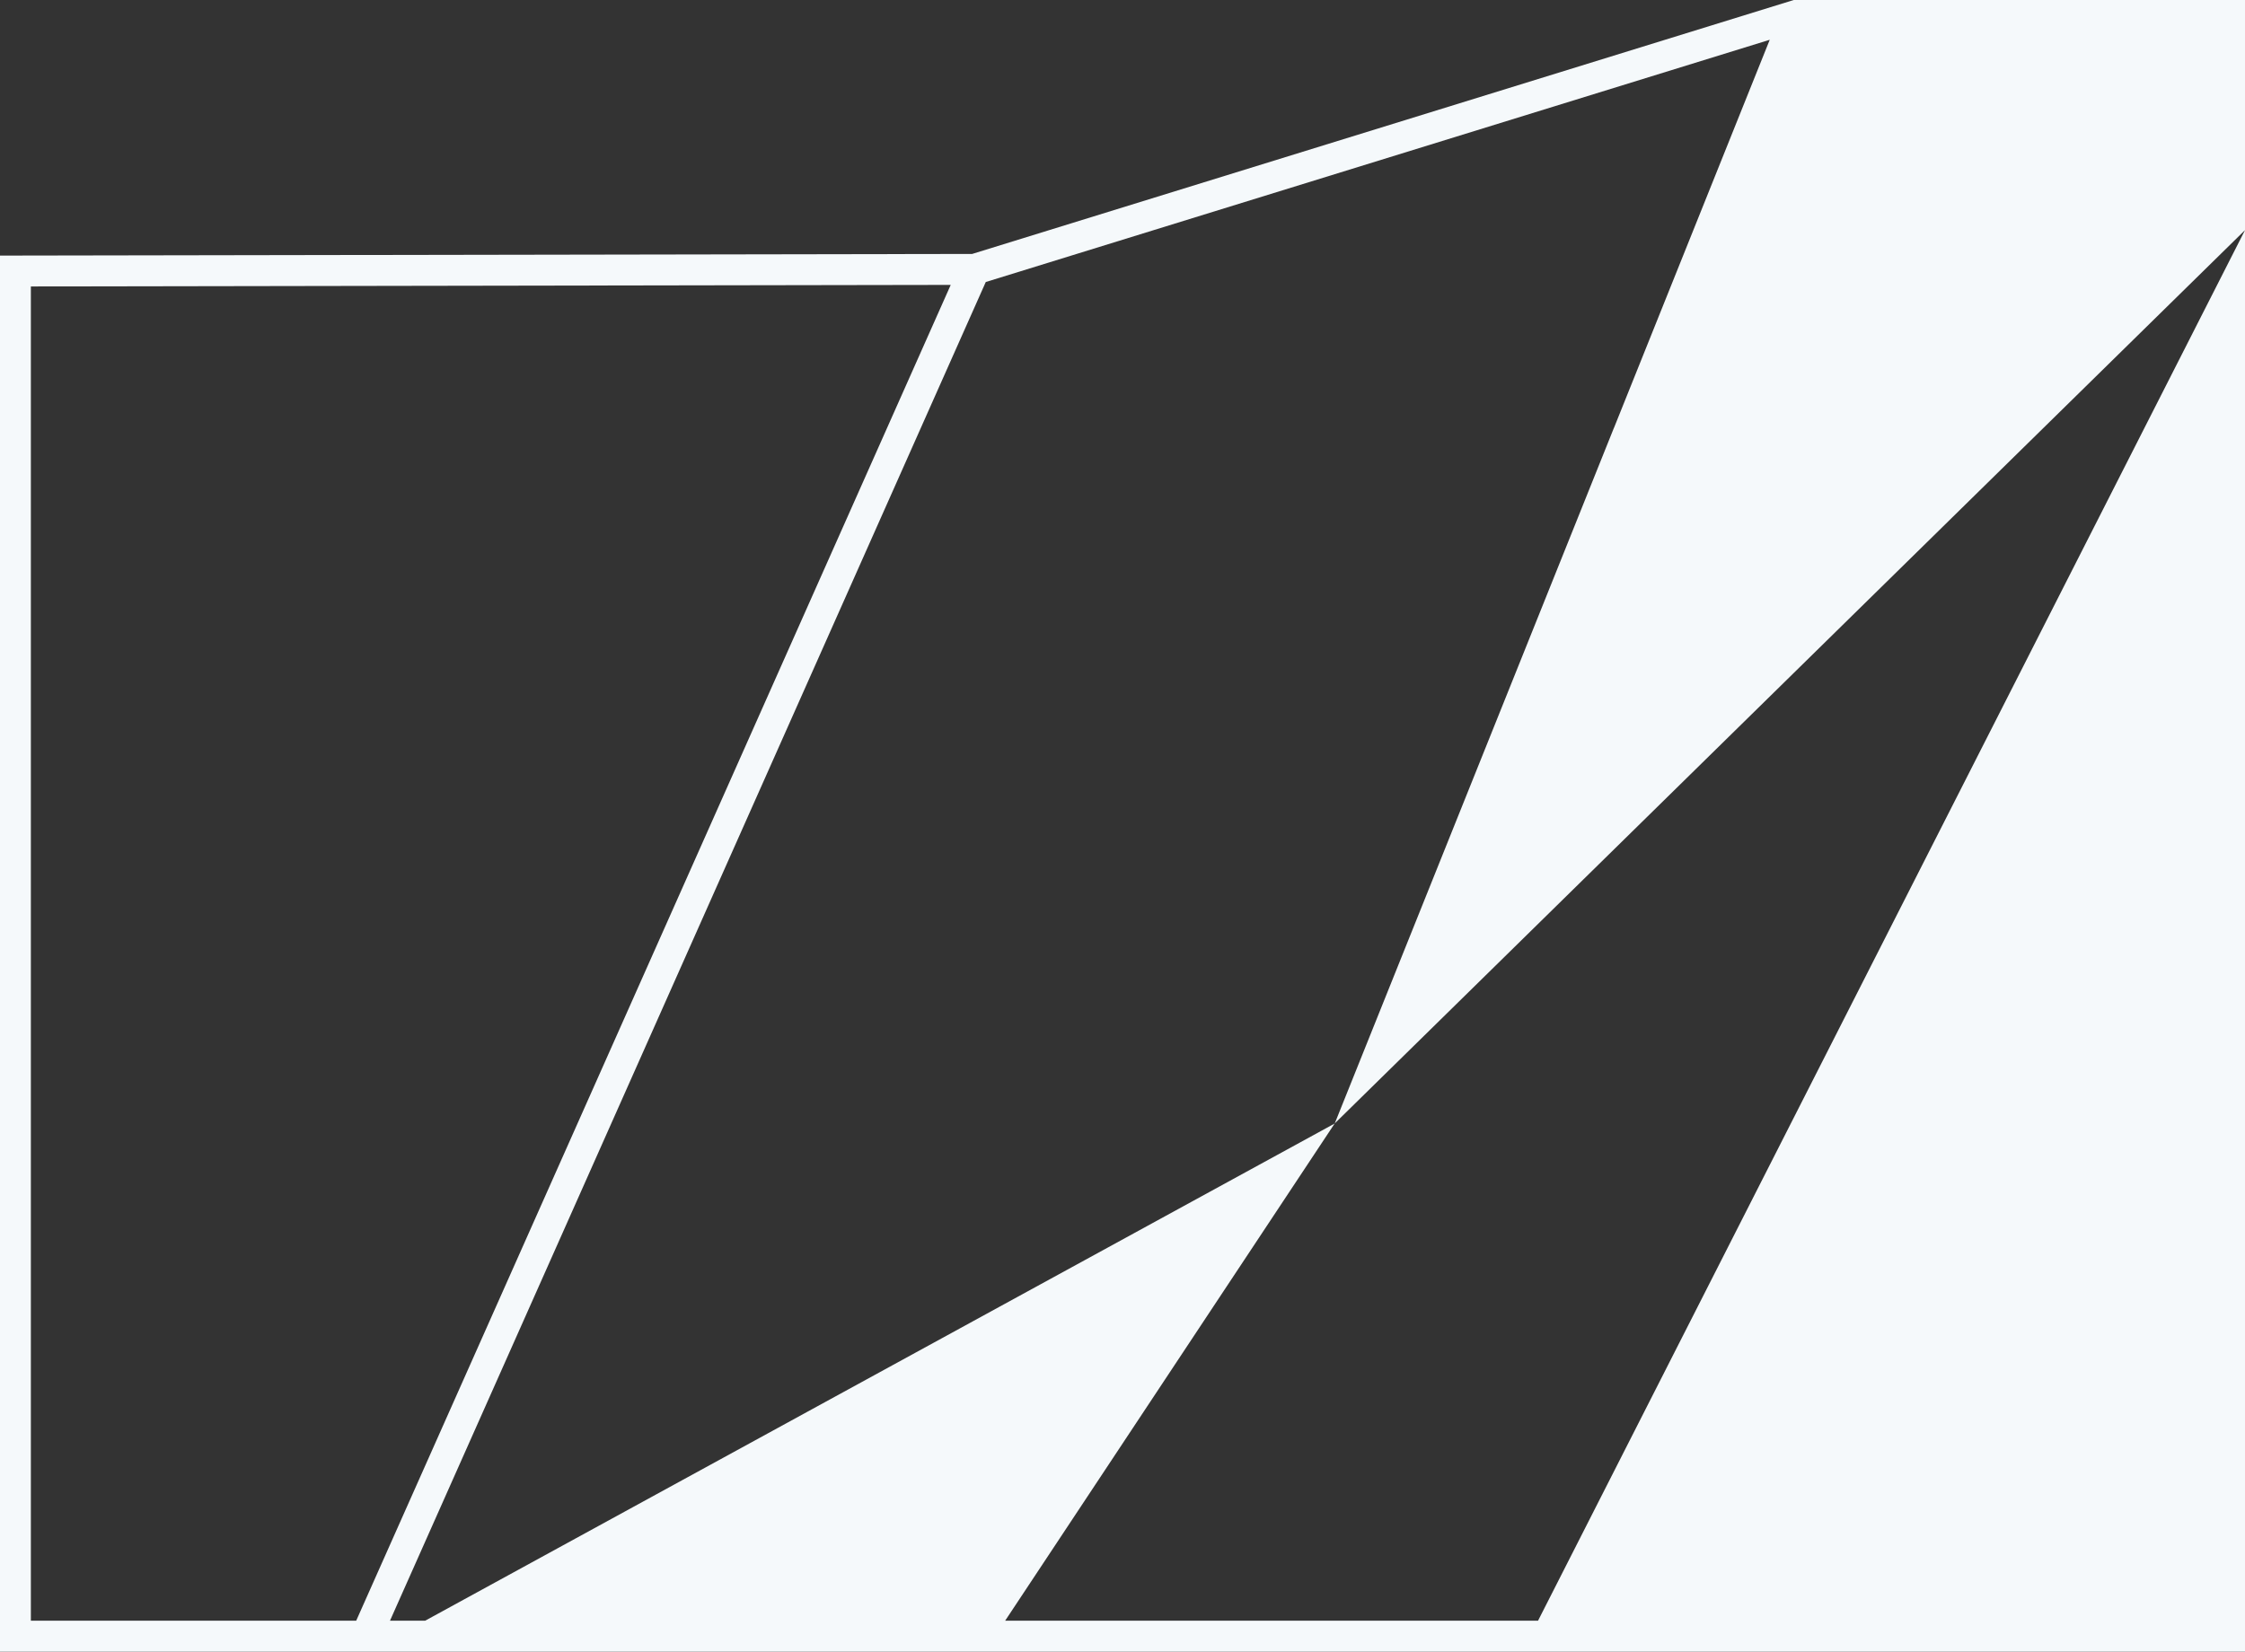 <?xml version="1.0" encoding="UTF-8"?>
<svg xmlns="http://www.w3.org/2000/svg" id="Ebene_1" viewBox="0 0 435.67 320.58">
  <rect x="0" y="0" width="435.67" height="320.58" fill="#333333" stroke="none"/>
  <defs>
    <style>.cls-1{fill:#f5f9fb;}</style>
  </defs>
  <path class="cls-1" d="m348.1,0l-159.44,49.29L0,49.61v270.97h435.67V0h-87.56Zm-34.91,83.08l-54.17,134.99h0l-176.52,96.51h-6.82l62.4-140.24,53.22-119.6L343.44,7.72l-30.24,75.36Zm-244.07,231.5H5.99V55.6l178.51-.3-53.09,119.32-62.29,139.97Zm229.34,0h-103.4l63.95-96.51L435.67,44.67l-137.2,269.92Z"></path>
</svg>

